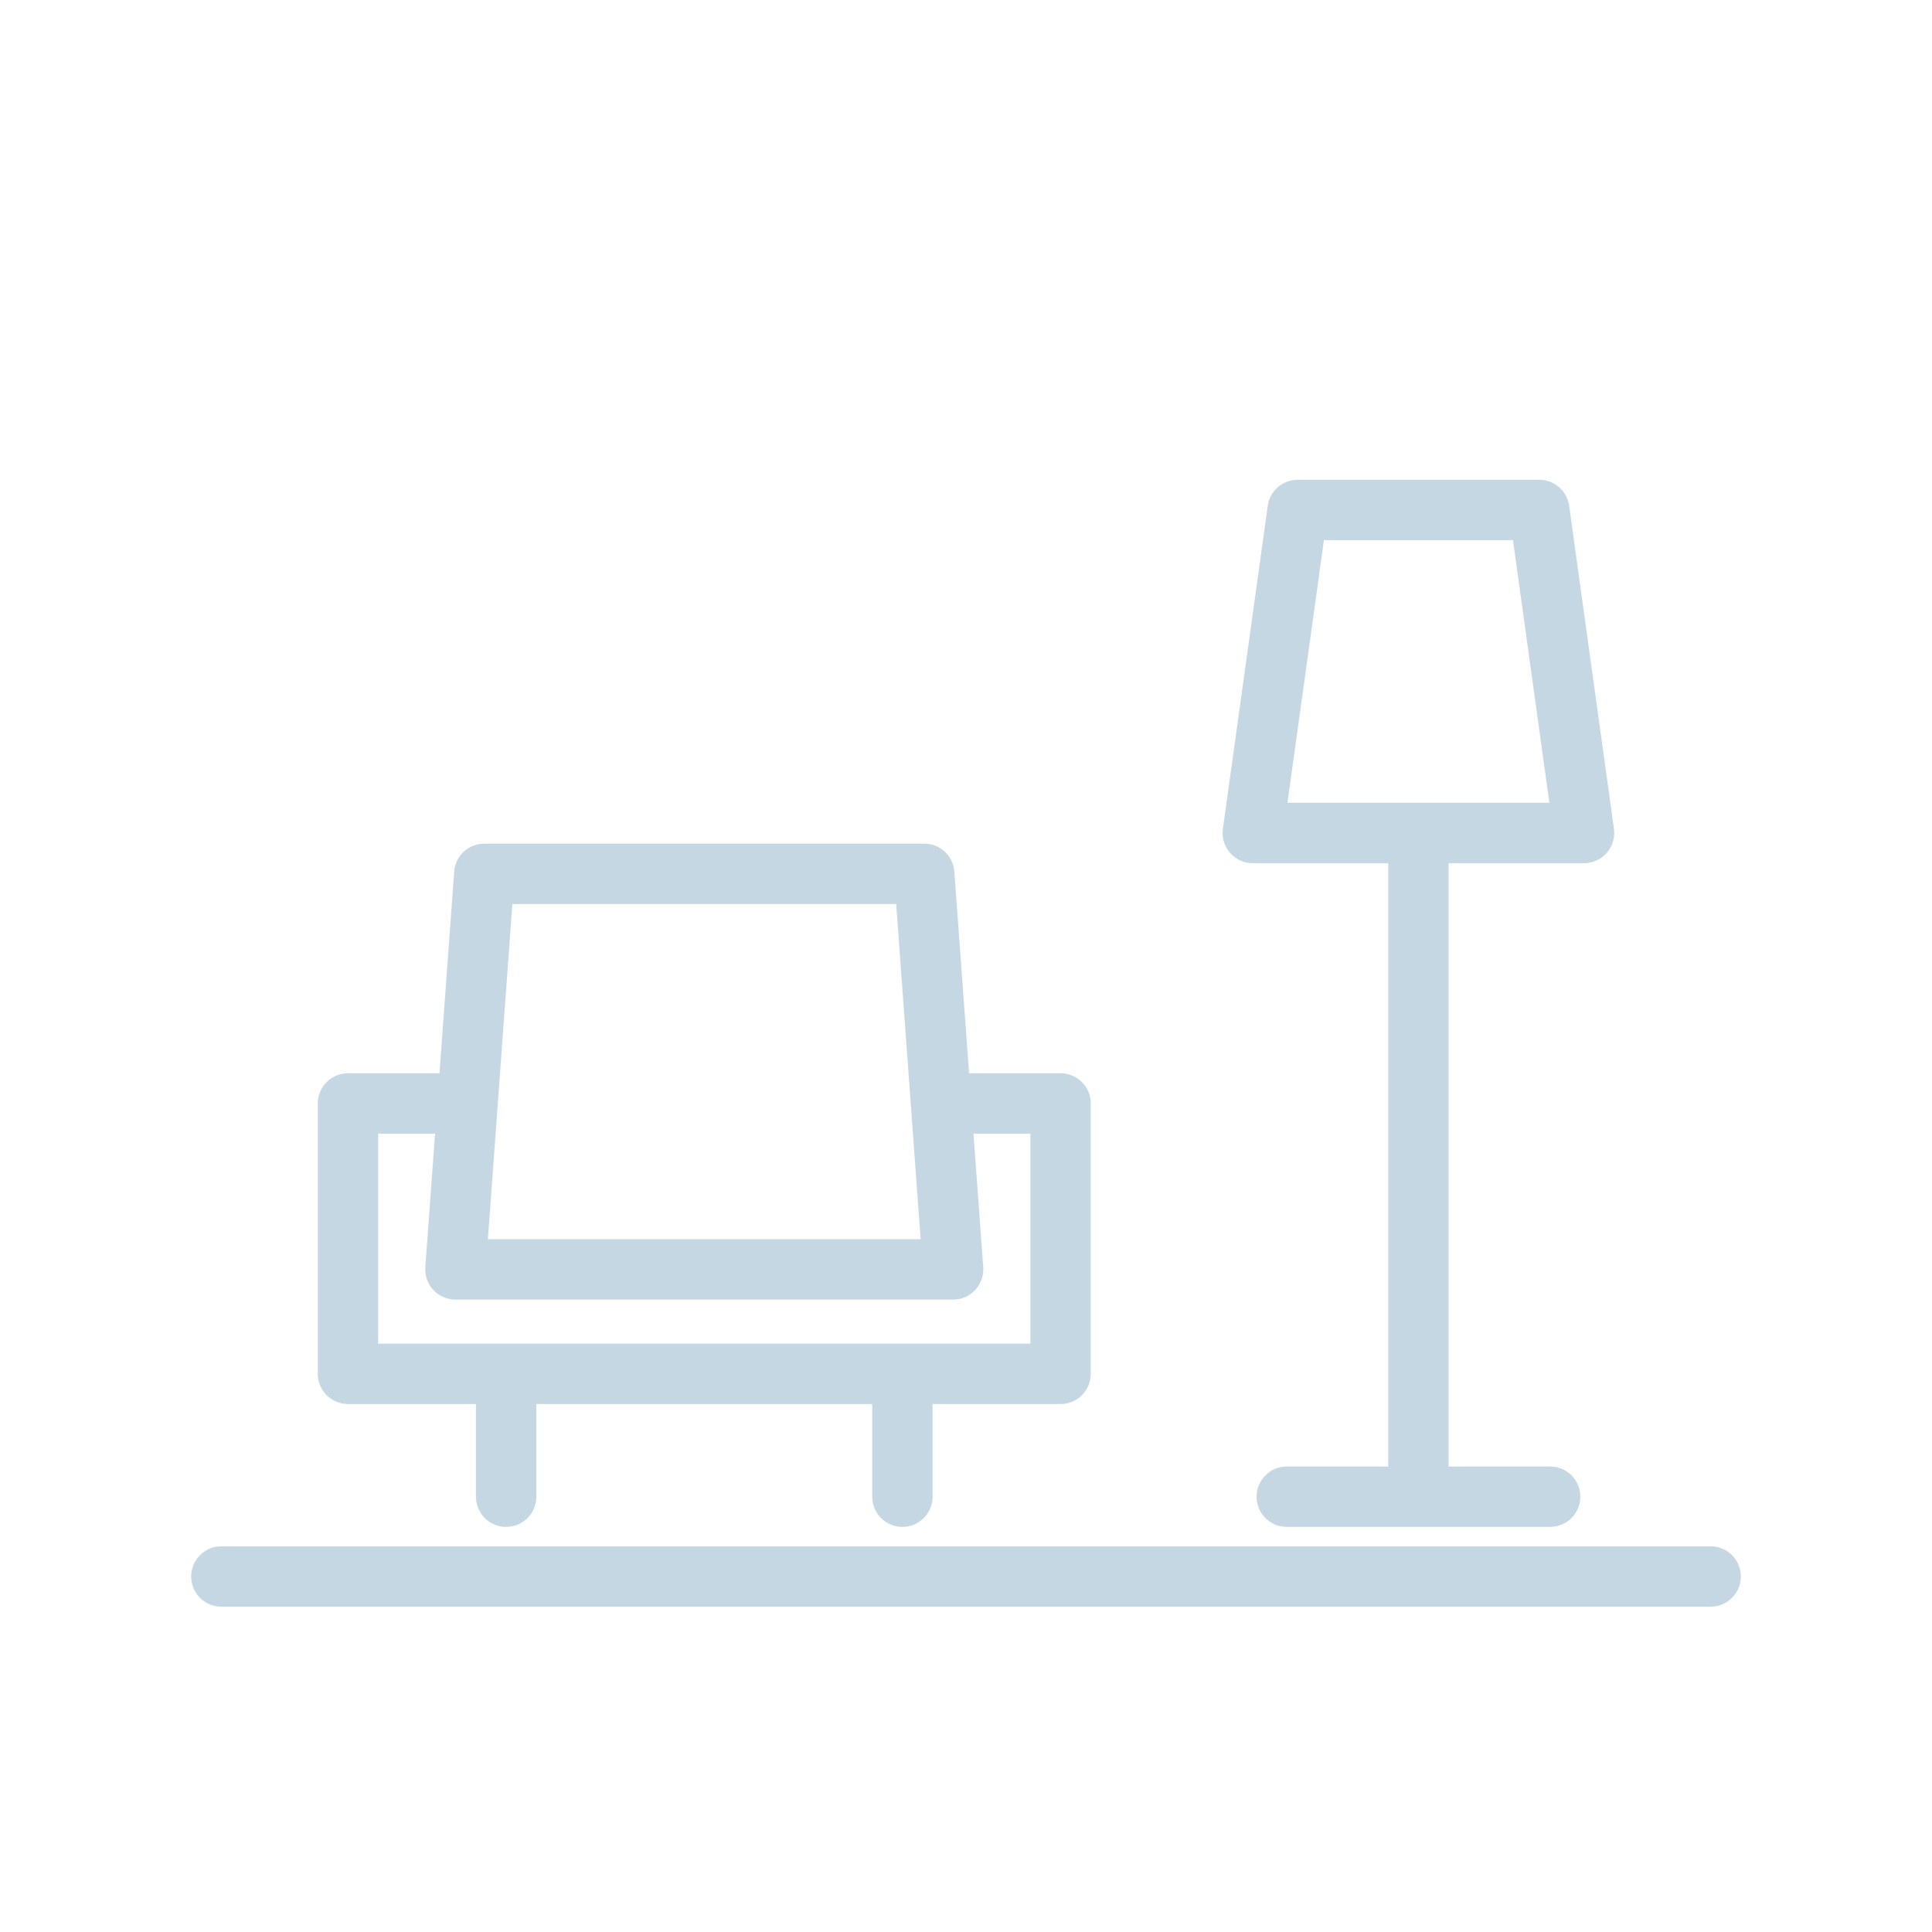 <svg xmlns="http://www.w3.org/2000/svg" viewBox="0 0 192 192"><defs><style>.cls-1{fill:none;stroke:#c5d7e2;stroke-linecap:round;stroke-linejoin:round;stroke-width:6px;}</style></defs><title>181105_KEMPEROL_Anwendungsgebiete</title><g id="Innen"><line class="cls-1" x1="22" y1="156.67" x2="170" y2="156.67"/><polyline class="cls-1" points="44.7 109.66 34.58 109.66 34.58 136.53 105.4 136.53 105.4 109.66 95.38 109.66"/><polygon class="cls-1" points="91.85 86.84 48.13 86.84 45.26 126.15 94.72 126.15 91.85 86.84"/><line class="cls-1" x1="50.3" y1="137.44" x2="50.3" y2="148.74"/><line class="cls-1" x1="89.68" y1="137.44" x2="89.68" y2="148.74"/><line class="cls-1" x1="140.96" y1="146.03" x2="140.96" y2="83.46"/><polygon class="cls-1" points="157.42 82.78 124.5 82.78 128.96 50.68 152.97 50.68 157.42 82.78"/><line class="cls-1" x1="127.88" y1="148.74" x2="154.05" y2="148.74"/></g></svg>